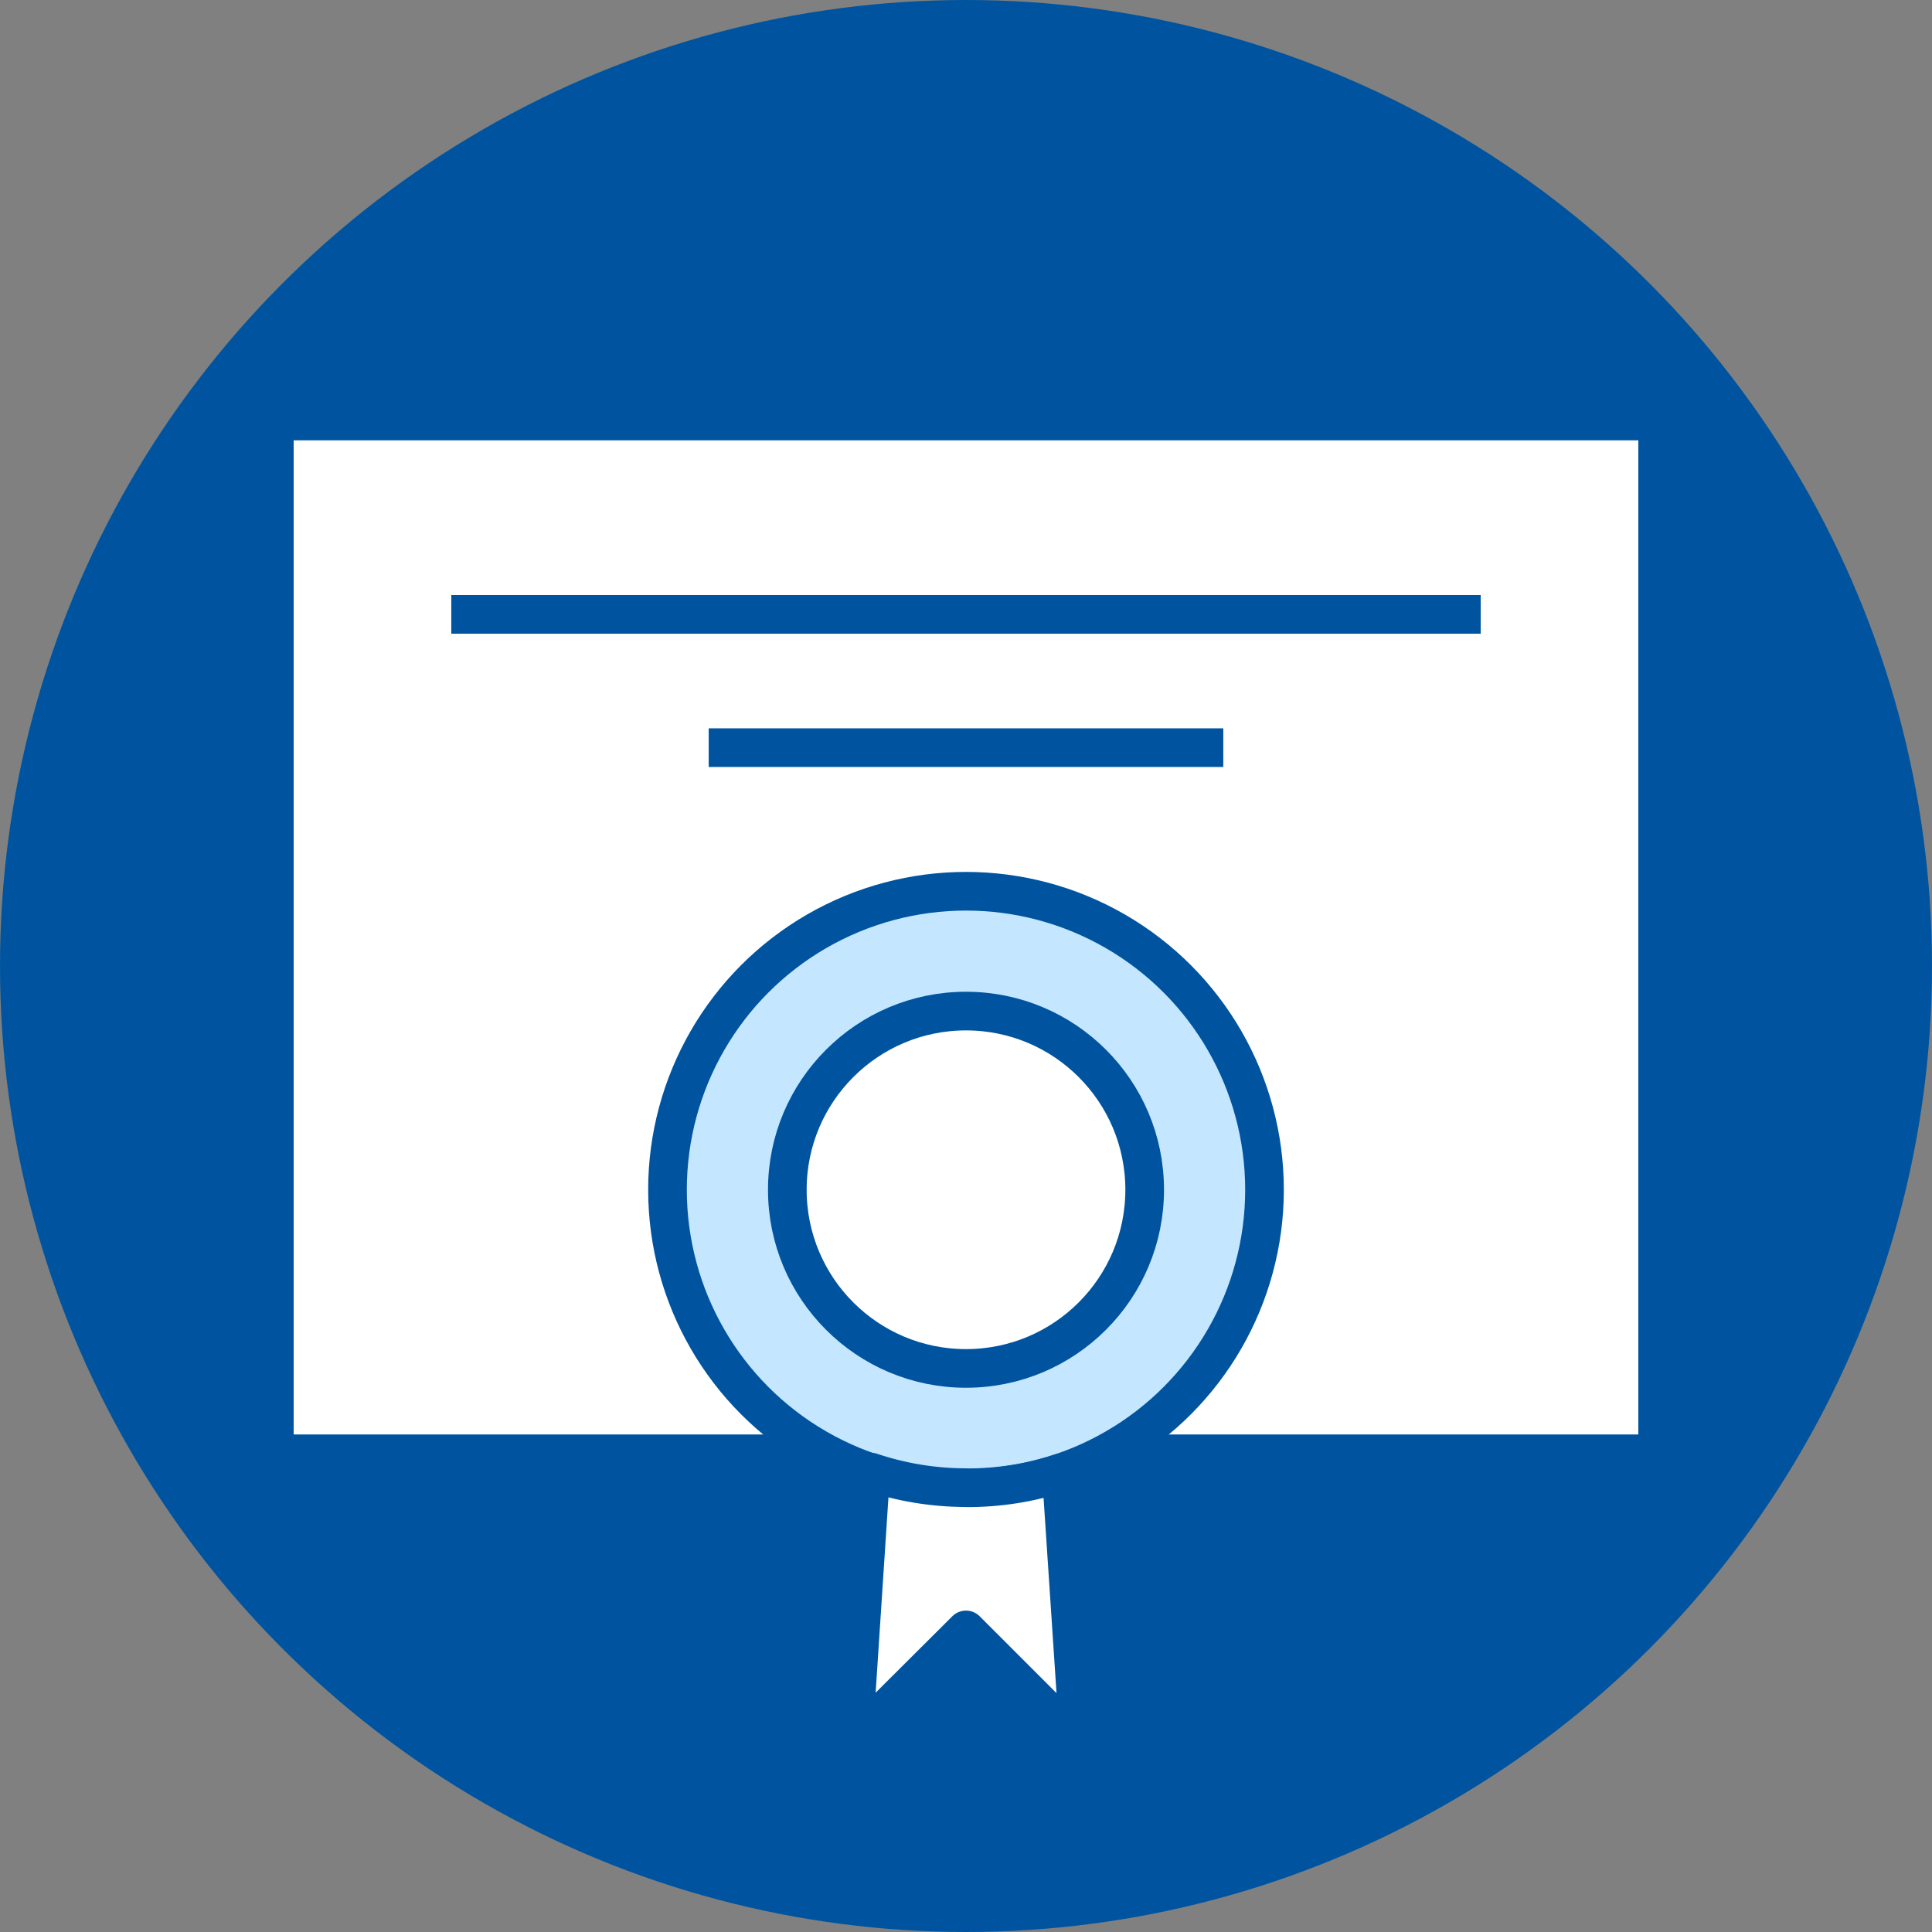 <svg xmlns="http://www.w3.org/2000/svg" id="Layer_2" viewBox="0 0 189.44 189.44"><rect x="0" y="0" width="189.44" height="189.44" fill="#808080" stroke="none"/><defs><style>.cls-2,.cls-3{stroke:#00549f;stroke-linejoin:round;stroke-width:3.79px}.cls-2{fill:#fff}.cls-3{fill:none}</style></defs><g id="Layer_3"><g id="Layer_2-2"><g id="Layer_1-2"><circle cx="94.72" cy="94.72" r="94.72" style="fill:#00549f"/><path d="M26.9 41.28h135.64v101.27H26.9z" class="cls-2"/><path d="M44.25 60.24h100.94M69.49 73.31h50.46" class="cls-3"/><circle cx="94.72" cy="116.66" r="29.27" style="stroke:#00549f;stroke-linejoin:round;stroke-width:3.79px;fill:#c4e6ff"/><path d="M94.72 145.87c-3.18 0-6.33-.52-9.34-1.53l-1.74 26.52 11.08-11.04 11.1 11.1-1.76-26.52c-3.01 1-6.17 1.5-9.34 1.48Z" class="cls-2"/><circle cx="94.72" cy="116.66" r="17.52" class="cls-2"/></g></g></g></svg>